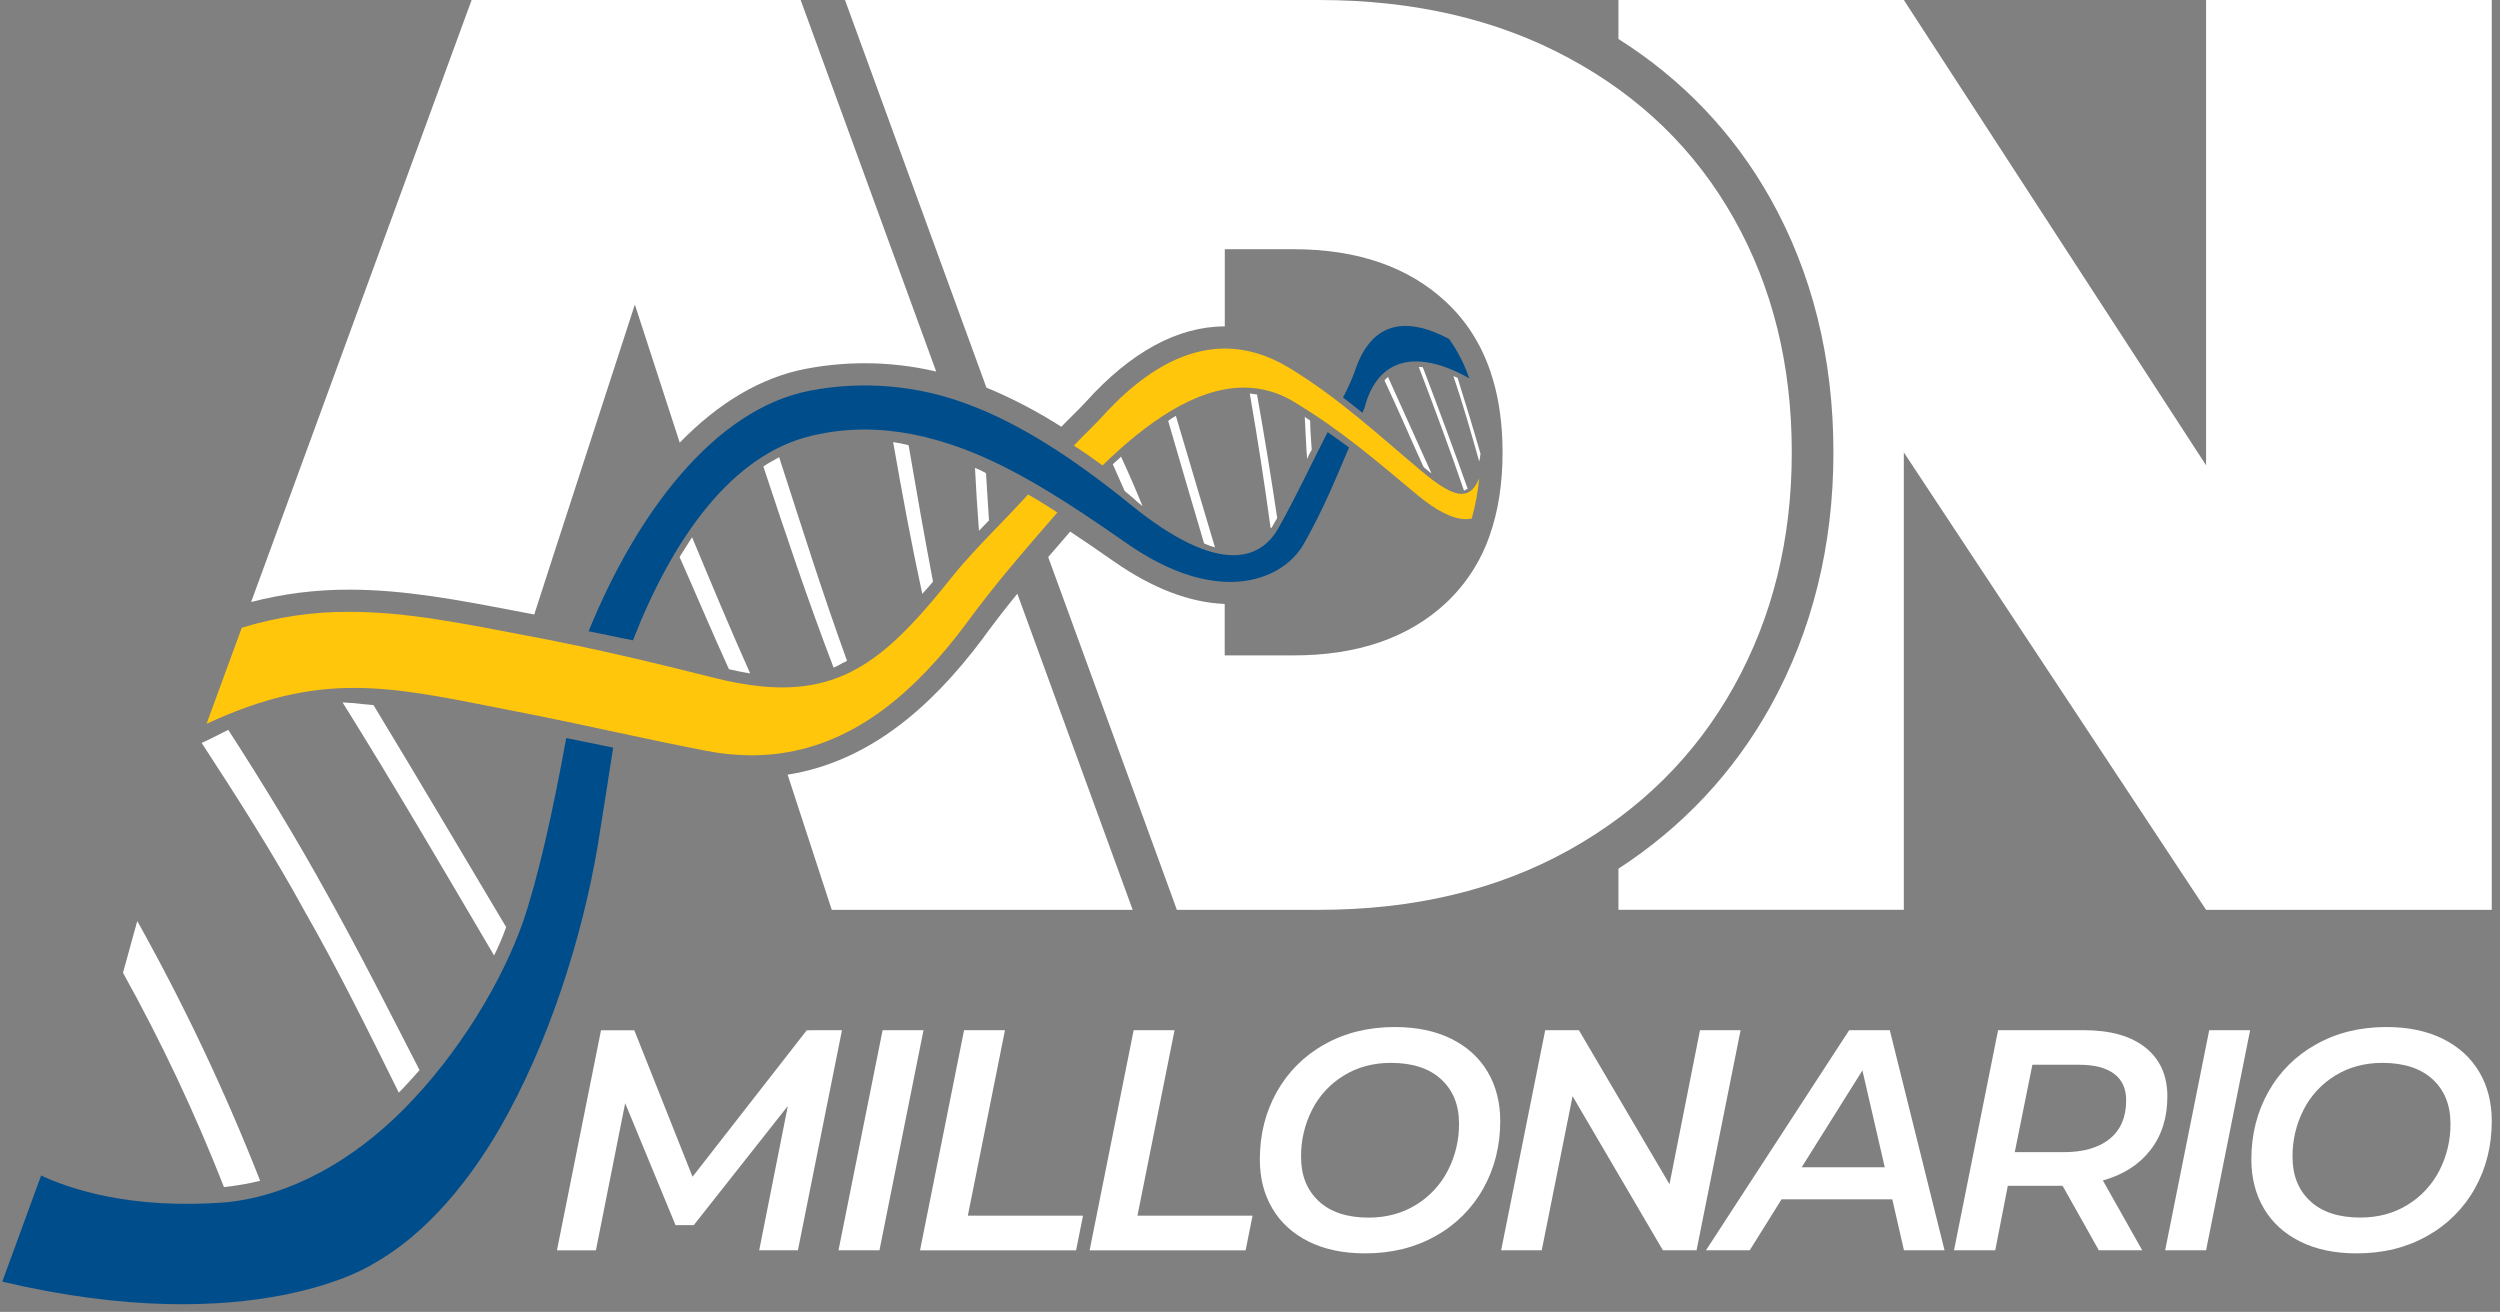 <svg width="202" height="106" viewBox="0 0 202 106" fill="none" xmlns="http://www.w3.org/2000/svg">
<rect x="0" y="0" width="202" height="106" fill="#808080" stroke="none"/>
<path d="M178.251 0V37.596L153.83 0H130.77V3.149C135.95 6.426 140.07 10.749 143.038 16.024C146.424 22.045 148.141 28.951 148.141 36.552C148.141 44.079 146.427 50.987 143.046 57.087C140.078 62.422 135.955 66.82 130.77 70.192V73.511H153.83V36.556L178.251 73.515H201.333V0H178.251Z" fill="white"/>
<path d="M47.557 51.008C48.757 51.232 49.938 51.511 51.142 51.737C54.348 43.529 59.107 36.713 65.621 35.198C67.009 34.87 68.43 34.705 69.856 34.706C72.456 34.706 75.074 35.244 77.758 36.239C81.904 37.771 86.121 40.459 91.039 43.9C94.27 46.158 97.097 47.02 99.393 47.02C102.351 47.02 104.435 45.596 105.372 43.904C106.959 41.089 107.885 38.781 109.001 36.157C108.487 35.773 107.881 35.346 107.27 34.916C105.926 37.554 104.693 40.186 103.312 42.641C102.542 44.027 101.345 44.861 99.658 44.861C97.632 44.861 94.9 43.66 91.354 40.772C86.818 37.102 82.502 34.258 78.204 32.665C74.123 31.122 69.694 30.744 65.409 31.571C57.712 33.084 51.448 41.455 47.557 51.008Z" fill="#004D8C"/>
<path d="M65.056 29.809H65.065C66.649 29.504 68.259 29.35 69.872 29.349C71.815 29.35 73.752 29.575 75.644 30.02L64.693 0H38.107L20.291 48.644C22.885 47.968 25.555 47.633 28.235 47.645C32.665 47.645 36.983 48.47 41.555 49.344L42.943 49.609L43.167 49.651L44.651 45.061L51.296 24.607L54.922 35.766C58.085 32.516 61.488 30.513 65.056 29.809Z" fill="white"/>
<path d="M80.325 42.851C79.137 44.083 77.957 45.323 76.875 46.675C72.336 52.366 68.935 55.543 63.205 55.543C62.572 55.541 61.94 55.506 61.311 55.437C60.127 55.302 58.953 55.086 57.798 54.791C52.951 53.574 48.038 52.393 43.022 51.446L42.612 51.369C37.551 50.41 32.931 49.436 28.238 49.436C25.288 49.419 22.352 49.853 19.533 50.724L16.689 58.486C21.284 56.35 24.936 55.583 28.61 55.583C32.285 55.583 35.995 56.353 40.698 57.286C41.359 57.418 42.04 57.552 42.741 57.688C47.474 58.625 52.2 59.73 57.05 60.663C58.26 60.903 59.49 61.025 60.724 61.029C61.511 61.03 62.297 60.976 63.077 60.867C69.157 60.018 73.956 55.904 78.07 50.385C79.251 48.771 80.372 47.362 81.488 46.018C82.778 44.466 84.065 42.996 85.435 41.41C84.686 40.923 83.885 40.413 83.063 39.955C82.167 40.948 81.244 41.898 80.325 42.851Z" fill="#FFC60B"/>
<path d="M82.201 47.973C81.235 49.16 80.368 50.28 79.512 51.444V51.45V51.456C77.168 54.6 74.835 57.009 72.379 58.819C69.632 60.845 66.693 62.113 63.639 62.593L67.206 73.516H91.521L82.201 47.973Z" fill="white"/>
<path d="M140.107 17.673C136.991 12.13 132.539 7.801 126.751 4.686C120.975 1.562 114.236 0 106.535 0H68.275L79.704 31.32C81.811 32.194 83.836 33.253 85.755 34.484C86.06 34.164 86.367 33.86 86.666 33.565C87.047 33.187 87.408 32.831 87.746 32.46C91.383 28.429 95.157 26.381 98.963 26.371V20.135H104.483C109.676 20.135 113.795 21.556 116.842 24.399C118.486 25.933 119.684 27.819 120.438 30.056C120.727 30.918 120.947 31.801 121.098 32.697C121.264 33.683 121.362 34.679 121.393 35.678C121.402 35.967 121.407 36.259 121.407 36.556C121.407 39.061 121.062 41.291 120.372 43.246C119.659 45.329 118.447 47.206 116.842 48.713C113.795 51.549 109.675 52.964 104.483 52.956H98.955V48.799C96.124 48.687 93.118 47.539 90.01 45.368C88.777 44.508 87.604 43.702 86.469 42.953L85.861 43.662C85.464 44.12 85.076 44.566 84.694 45.012L94.675 72.365L95.09 73.515H106.53C114.228 73.515 120.967 71.91 126.746 68.701C132.533 65.477 136.985 61.064 140.103 55.463C143.221 49.861 144.778 43.56 144.775 36.558C144.778 29.502 143.222 23.206 140.107 17.673Z" fill="white"/>
<path d="M109.453 30.043C109.187 30.756 108.873 31.451 108.514 32.122C109.074 32.527 109.568 32.961 110.082 33.353C110.15 33.211 110.187 33.111 110.249 32.971C111.297 28.884 114.501 28.186 118.712 30.566C118.329 29.433 117.781 28.362 117.087 27.388C113.516 25.495 110.76 26.029 109.453 30.043Z" fill="#004D8C"/>
<path d="M118.103 39.904C117.336 39.904 116.31 39.283 114.892 38.093C111.474 35.235 108.169 32.139 104.125 29.697C102.389 28.651 100.677 28.167 98.998 28.163H98.959C98.651 28.164 98.344 28.181 98.038 28.214C97.946 28.224 97.856 28.236 97.765 28.248L97.724 28.254C97.636 28.266 97.547 28.28 97.459 28.296L97.414 28.303C97.326 28.319 97.237 28.337 97.15 28.354L97.103 28.364C97.014 28.382 96.924 28.404 96.836 28.425L96.793 28.435C96.703 28.457 96.613 28.481 96.522 28.507L96.484 28.517C96.392 28.543 96.3 28.57 96.209 28.598L96.175 28.61C96.082 28.639 95.989 28.67 95.896 28.703L95.865 28.713C95.771 28.745 95.677 28.78 95.583 28.816L95.556 28.827C95.462 28.863 95.367 28.901 95.272 28.939L95.248 28.949C95.152 28.988 95.056 29.031 94.961 29.073L94.938 29.083C94.842 29.127 94.747 29.172 94.651 29.219C94.643 29.222 94.635 29.226 94.628 29.23C94.533 29.276 94.438 29.324 94.343 29.373L94.317 29.387C94.223 29.436 94.129 29.487 94.035 29.539L94.005 29.555C93.912 29.607 93.819 29.66 93.728 29.715L93.694 29.735C93.602 29.788 93.511 29.847 93.421 29.901L93.381 29.925C93.293 29.98 93.203 30.037 93.115 30.095L93.069 30.125C92.982 30.183 92.896 30.237 92.81 30.301L92.756 30.338C92.672 30.396 92.589 30.456 92.506 30.516L92.442 30.562C92.363 30.62 92.282 30.68 92.201 30.741L92.131 30.795L91.899 30.975L91.819 31.039L91.595 31.219L91.508 31.292C91.436 31.351 91.365 31.413 91.294 31.473L91.198 31.556L90.992 31.738L90.889 31.829C90.823 31.889 90.757 31.95 90.691 32.012L90.579 32.111L90.384 32.296L90.272 32.408L90.081 32.595C90.043 32.633 90.005 32.67 89.969 32.707C89.906 32.771 89.842 32.837 89.778 32.902C89.741 32.94 89.703 32.978 89.666 33.014C89.599 33.083 89.532 33.155 89.465 33.225L89.364 33.332C89.279 33.424 89.194 33.517 89.109 33.611L89.064 33.66C88.952 33.783 88.84 33.903 88.728 34.02C88.693 34.057 88.657 34.094 88.616 34.132C88.537 34.214 88.457 34.296 88.376 34.376L88.234 34.521L88.122 34.633C87.93 34.822 87.739 35.011 87.549 35.201C87.514 35.235 87.481 35.27 87.447 35.303C87.314 35.438 87.18 35.573 87.049 35.711C86.956 35.809 86.863 35.908 86.772 36.009C87.57 36.515 88.35 37.07 89.081 37.607C92.581 34.202 96.576 31.318 100.5 31.318C101.924 31.317 103.32 31.711 104.534 32.456C108.574 34.9 111.234 37.27 114.571 40.032C116.059 41.264 117.378 41.947 118.443 41.947C118.602 41.947 118.759 41.931 118.914 41.898C119.218 40.832 119.419 39.739 119.516 38.635C119.181 39.49 118.733 39.904 118.103 39.904Z" fill="#FFC60B"/>
<path d="M18.096 95.914C15.767 89.967 13.042 84.184 9.938 78.602C10.312 77.189 10.714 75.842 11.091 74.422C14.872 81.184 18.189 88.195 21.019 95.406C20.058 95.645 19.081 95.815 18.096 95.914Z" fill="white"/>
<path d="M32.223 88.285C32.814 87.691 33.356 87.077 33.898 86.465C31.46 81.718 29.041 76.921 26.442 72.269C23.892 67.643 21.197 63.236 18.442 58.971C17.945 59.211 17.423 59.498 16.863 59.764C16.656 59.845 16.502 59.949 16.295 60.029C19.133 64.385 22.018 68.874 24.622 73.635C27.343 78.391 29.794 83.375 32.223 88.285Z" fill="white"/>
<path d="M39.922 77.201C40.294 76.459 40.62 75.695 40.898 74.912C37.303 68.887 33.765 62.882 30.178 56.97C29.691 56.934 29.15 56.874 28.61 56.814C28.285 56.788 28.005 56.783 27.68 56.756C31.842 63.42 35.858 70.298 39.922 77.201Z" fill="white"/>
<path d="M58.9 54.073C57.496 50.997 56.236 47.988 54.91 45.005C55.246 44.473 55.583 43.945 55.919 43.409C57.4 46.964 58.935 50.656 60.611 54.408C60.028 54.324 59.461 54.198 58.9 54.073Z" fill="white"/>
<path d="M67.355 53.944C65.27 48.503 63.434 42.993 61.678 37.692C62.08 37.414 62.509 37.198 62.955 36.94C64.689 42.29 66.435 47.871 68.439 53.389C68.328 53.468 68.207 53.531 68.078 53.574C67.847 53.715 67.605 53.839 67.355 53.944Z" fill="white"/>
<path d="M74.519 47.978C73.642 43.947 72.892 39.858 72.166 35.722C72.587 35.781 73.004 35.865 73.414 35.975C74.044 39.669 74.692 43.324 75.387 46.999C75.149 47.288 74.826 47.657 74.519 47.978Z" fill="white"/>
<path d="M79.101 42.889C78.971 41.21 78.863 39.47 78.779 37.802C79.085 37.925 79.383 38.068 79.669 38.232C79.749 39.507 79.829 40.776 79.909 42.052C79.621 42.326 79.385 42.615 79.101 42.889Z" fill="white"/>
<path d="M90.868 39.662C90.543 38.962 90.238 38.213 89.914 37.513C90.112 37.312 90.356 37.139 90.576 36.892C91.194 38.223 91.762 39.535 92.315 40.894C92.145 40.763 92.022 40.659 91.896 40.549C91.576 40.244 91.237 39.987 90.868 39.662Z" fill="white"/>
<path d="M97.291 43.91C96.345 40.695 95.369 37.41 94.389 34.009C94.584 33.856 94.792 33.72 95.011 33.603C96.105 37.272 97.139 40.807 98.17 44.227C97.869 44.145 97.575 44.039 97.291 43.91Z" fill="white"/>
<path d="M102.67 42.698C102.19 39.175 101.637 35.565 100.982 31.795C101.193 31.831 101.357 31.841 101.568 31.876C102.184 35.347 102.714 38.61 103.198 41.855C103.027 42.12 102.924 42.354 102.756 42.625C102.689 42.654 102.689 42.654 102.67 42.698Z" fill="white"/>
<path d="M105.615 37.084C105.521 35.975 105.497 34.834 105.424 33.68C105.546 33.792 105.691 33.851 105.861 33.981C105.861 34.765 105.937 35.529 105.986 36.341C105.839 36.576 105.715 36.825 105.615 37.084Z" fill="white"/>
<path d="M115.001 37.688C113.979 35.449 112.992 33.123 111.863 30.731C111.953 30.655 112.058 30.532 112.148 30.456C113.365 33.167 114.527 35.743 115.665 38.252C115.441 38.103 115.295 37.928 115.2 37.887C115.123 37.833 115.055 37.765 115.001 37.688Z" fill="white"/>
<path d="M118.292 39.647C117.211 36.486 115.977 33.154 114.641 29.655C114.75 29.639 114.861 29.648 114.966 29.682C116.275 33.107 117.483 36.377 118.589 39.492C118.454 39.545 118.364 39.621 118.292 39.647Z" fill="white"/>
<path d="M119.52 37.295C118.893 35.056 118.237 32.753 117.436 30.389L117.772 30.529C118.444 32.675 119.058 34.679 119.625 36.663C119.602 36.876 119.567 37.087 119.52 37.295Z" fill="white"/>
<path d="M45.751 59.635C44.663 65.646 43.445 71.043 42.246 74.525C40.646 79.083 37.204 85.049 32.498 89.751C28.49 93.735 23.552 96.591 18.349 97.14C10.572 97.763 5.583 96.044 3.321 94.98L0.184 103.557C20.577 108.371 30.114 102.142 30.114 102.142C34.32 99.817 38.112 95.405 41.031 90C44.953 82.769 47.432 74.14 48.483 67.162C48.831 65.004 49.181 62.728 49.544 60.407C48.294 60.155 46.999 59.888 45.751 59.635Z" fill="#004D8C"/>
<path d="M68.032 83.238L64.472 101.02H61.344L63.658 89.361L56.057 98.989H54.582L50.514 89.137L48.149 101.025H45.002L48.562 83.244H51.251L55.957 95.082L65.187 83.244L68.032 83.238Z" fill="white"/>
<path d="M71.315 83.238H74.62L71.061 101.02H67.752L71.315 83.238Z" fill="white"/>
<path d="M77.897 83.238H81.202L78.201 98.227H87.507L86.947 101.025H74.338L77.897 83.238Z" fill="white"/>
<path d="M91.6 83.238H94.905L91.906 98.227H101.206L100.646 101.025H88.041L91.6 83.238Z" fill="white"/>
<path d="M105.748 100.321C104.468 99.686 103.489 98.797 102.811 97.654C102.133 96.512 101.794 95.187 101.795 93.679C101.795 91.68 102.248 89.868 103.154 88.243C104.053 86.625 105.387 85.292 107.006 84.395C108.667 83.454 110.565 82.984 112.702 82.984C114.464 82.984 115.985 83.302 117.266 83.937C118.546 84.572 119.525 85.461 120.201 86.605C120.879 87.747 121.218 89.073 121.219 90.58C121.219 92.578 120.765 94.39 119.858 96.016C118.96 97.633 117.625 98.966 116.006 99.862C114.346 100.803 112.448 101.272 110.312 101.272C108.548 101.273 107.027 100.956 105.748 100.321ZM114.417 97.35C115.512 96.681 116.401 95.722 116.986 94.58C117.591 93.407 117.901 92.103 117.889 90.783C117.889 89.29 117.41 88.1 116.452 87.214C115.495 86.327 114.142 85.883 112.396 85.88C110.956 85.88 109.681 86.223 108.571 86.909C107.478 87.576 106.593 88.533 106.015 89.674C105.416 90.853 105.111 92.159 105.125 93.481C105.125 94.974 105.6 96.163 106.549 97.05C107.499 97.937 108.846 98.382 110.591 98.385C112.032 98.381 113.307 98.036 114.417 97.35Z" fill="white"/>
<path d="M140.641 83.238L137.082 101.02H134.361L127.065 88.573L124.573 101.02H121.293L124.853 83.238H127.573L134.895 95.686L137.36 83.238H140.641Z" fill="white"/>
<path d="M152.897 96.906H143.948L141.38 101.02H137.846L149.415 83.238H152.695L157.118 101.02H153.839L152.897 96.906ZM152.288 94.314L150.483 86.49L145.575 94.314H152.288Z" fill="white"/>
<path d="M173.751 92.93C172.835 94.106 171.556 94.923 169.912 95.381L173.09 101.02H169.582L166.658 95.813H162.232L161.216 101.02H157.885L161.445 83.238H168.36C170.512 83.238 172.178 83.708 173.357 84.648C174.535 85.588 175.124 86.904 175.123 88.599C175.123 90.309 174.665 91.753 173.751 92.93ZM170.471 92.015C171.352 91.296 171.793 90.258 171.794 88.903C171.794 87.954 171.467 87.239 170.814 86.757C170.161 86.275 169.225 86.033 168.005 86.033H164.216L162.793 93.095H166.733C168.344 93.095 169.589 92.735 170.47 92.015H170.471Z" fill="white"/>
<path d="M178.505 83.238H181.811L178.251 101.02H174.945L178.505 83.238Z" fill="white"/>
<path d="M185.864 100.321C184.584 99.686 183.605 98.797 182.928 97.654C182.25 96.512 181.911 95.187 181.91 93.679C181.91 91.68 182.364 89.868 183.27 88.243C184.169 86.625 185.503 85.292 187.123 84.395C188.783 83.454 190.681 82.984 192.817 82.984C194.581 82.984 196.102 83.302 197.381 83.937C198.66 84.572 199.639 85.461 200.318 86.605C200.996 87.747 201.335 89.073 201.335 90.58C201.335 92.578 200.882 94.39 199.975 96.016C199.076 97.633 197.742 98.965 196.123 99.862C194.462 100.803 192.564 101.272 190.428 101.272C188.665 101.273 187.143 100.956 185.864 100.321ZM194.534 97.35C195.629 96.681 196.517 95.722 197.102 94.58C197.705 93.406 198.013 92.103 197.998 90.783C197.998 89.29 197.519 88.1 196.562 87.214C195.604 86.327 194.252 85.883 192.507 85.88C191.066 85.88 189.79 86.223 188.68 86.909C187.587 87.576 186.702 88.535 186.125 89.678C185.528 90.854 185.223 92.156 185.236 93.475C185.236 94.968 185.71 96.158 186.659 97.044C187.608 97.931 188.955 98.376 190.702 98.379C192.146 98.379 193.424 98.036 194.534 97.35Z" fill="white"/>
</svg>

